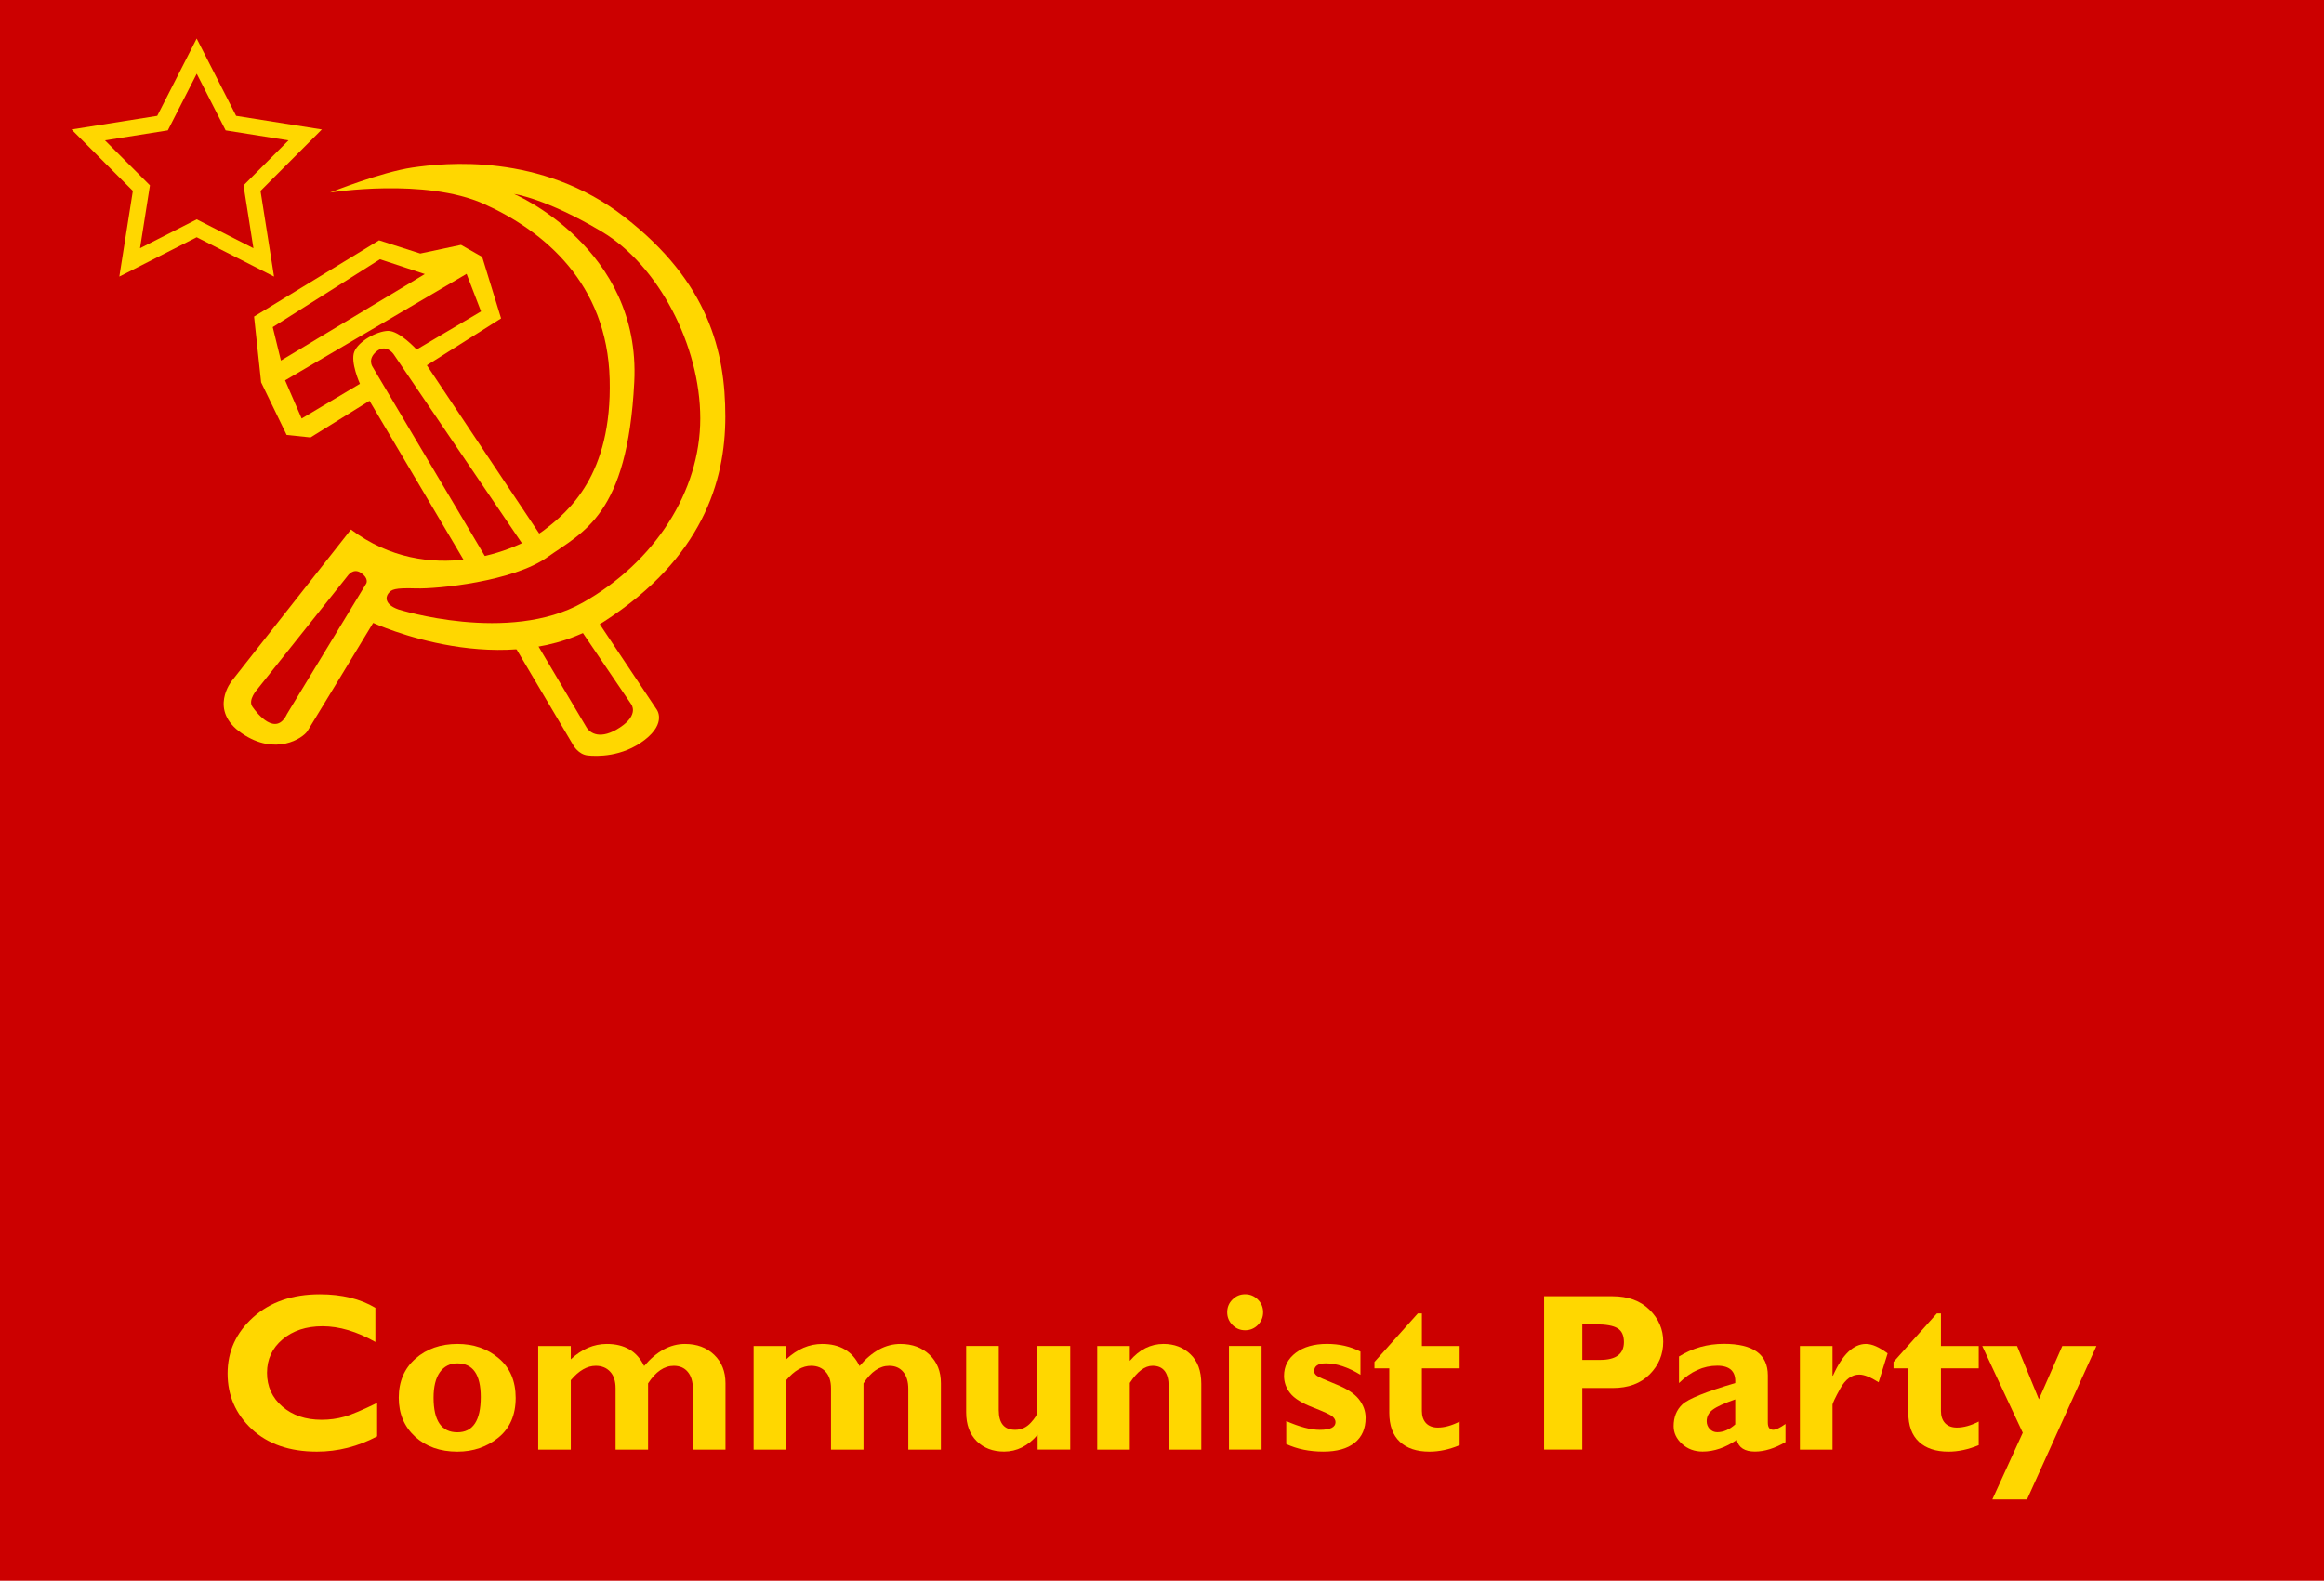 <?xml version="1.0" encoding="UTF-8"?>
<svg width="233.36mm" height="158.75mm" version="1.1" viewBox="0 0 233.36 158.75" xmlns="http://www.w3.org/2000/svg">
<g transform="translate(9.878 -204.46)">
<rect x="-9.878" y="204.46" width="233.36" height="158.8" fill="#c00" stop-color="#000000" stroke-dashoffset="158.74" stroke-width=".715"/>
<path transform="matrix(.367 0 0 .367 -18.29 197.78)" d="m76.735 28.754 10.794 21.15 23.451 3.73-16.78 16.801 3.7 23.455-21.164-10.767-21.164 10.767 3.7-23.455-16.78-16.801 23.451-3.73z" fill="#ffd700" stop-color="#000000" stroke-dashoffset="158.74" stroke-width="2.702"/>
<path d="m27.224 244.71-5.921 3.68-2.4-0.251-2.56-5.281-0.709-6.607 12.55-7.658 4.138 1.326 4.092-0.869 2.126 1.212 1.897 6.172-7.452 4.709 23.066 34.553s1.052 1.337-1.2 3.075c-2.252 1.737-4.835 1.657-5.738 1.554-0.903-0.103-1.417-1.006-1.417-1.006z" fill="#ffd700" stop-color="#000000" stroke-dashoffset="158.74" stroke-width=".715"/>
<path d="m18.331 240.67-0.823-3.36 10.767-6.812 4.503 1.486z" fill="#c00" stop-color="#000000" stroke-dashoffset="158.74" stroke-width=".715"/>
<path d="m20.411 246.49 5.852-3.486s-0.994-2.195-0.56-3.235c0.434-1.04 2.217-2.035 3.361-2.08 1.143-0.046 2.892 1.875 2.892 1.875l6.469-3.829-1.452-3.772-18.224 10.696z" fill="#c00" stop-color="#000000" stroke-dashoffset="158.74" stroke-width=".715"/>
<path d="m49.01 277.5-21.467-36.183s-0.566-0.776 0.388-1.568c0.954-0.792 1.697 0.259 1.697 0.259l23.874 35.172s0.834 1.04-1.12 2.332c-1.954 1.292-3.006 0.594-3.372-0.011z" fill="#c00" stop-color="#000000" stroke-dashoffset="158.74" stroke-width=".715"/>
<path d="m25.361 257.64-11.962 15.195s-2.392 2.942 1.002 5.27c3.395 2.328 6.143 0.485 6.595-0.226 0.453-0.711 6.595-10.863 6.595-10.863s13.372 6.207 23.201-0.149c9.83-6.355 12.162-14.036 12.162-20.574 0-6.538-1.692-13.488-10.104-20.026s-18.151-5.441-21.306-4.984c-3.155 0.457-8.287 2.515-8.287 2.515s9.539-1.526 15.487 1.157c5.949 2.683 12.348 7.929 12.597 17.588 0.249 9.647-4.139 13.305-6.675 15.225-2.551 1.932-11.499 5.732-19.306-0.128z" fill="#ffd700" stop-color="#000000" stroke-dashoffset="158.74" stroke-width=".715"/>
<path d="m18.943 276.16 7.961-13.111s0.274-0.503-0.526-1.052c-0.8-0.549-1.349 0.297-1.349 0.297l-9.075 11.396s-0.959 1.051-0.491 1.737c0.468 0.688 2.379 3.071 3.481 0.732z" fill="#c00" stop-color="#000000" stroke-dashoffset="158.74" stroke-width=".715"/>
<path d="m30.113 265.66s11.087 3.509 18.525-0.679c7.177-4.041 11.8-11.121 11.8-18.492 0-7.371-4.235-15.389-9.86-18.751-5.625-3.362-8.834-3.796-8.834-3.796s12.751 5.409 12.067 18.878c-0.682 13.42-5.147 15.048-8.733 17.602-3.414 2.432-11.019 3.2-13.19 3.132-2.172-0.069-2.461 0.109-2.768 0.501-0.307 0.392-0.348 1.127 0.994 1.604z" fill="#c00" stop-color="#000000" stroke-dashoffset="158.74" stroke-width=".715"/>
<path transform="matrix(.269 0 0 .269 -10.765 204.13)" d="m76.735 28.754 10.794 21.15 23.451 3.73-16.78 16.801 3.7 23.455-21.164-10.767-21.164 10.767 3.7-23.455-16.78-16.801 23.451-3.73z" fill="#c00" stop-color="#000000" stroke-dashoffset="158.74" stroke-width="2.702"/>
<g fill="#ffd700" stroke-width=".265" aria-label="Communist Party">
<path d="m27.99 345.35v3.362q-2.888 1.532-6.052 1.532-4.101 0-6.537-2.26-2.425-2.271-2.425-5.589t2.558-5.633q2.569-2.315 6.703-2.315 3.296 0 5.578 1.356v3.429q-2.8-1.577-5.303-1.577-2.458 0-4.024 1.323-1.554 1.312-1.554 3.351 0 2.05 1.532 3.385 1.543 1.334 3.947 1.334 1.191 0 2.293-0.309 1.102-0.32 3.285-1.389z"/>
<path d="m36.049 339.43q2.447 0 4.145 1.433 1.709 1.433 1.709 3.991 0 2.569-1.731 3.98-1.731 1.411-4.123 1.411-2.591 0-4.244-1.499-1.643-1.51-1.643-3.914 0-2.447 1.676-3.925 1.687-1.477 4.211-1.477zm0 8.875q2.348 0 2.348-3.539 0-3.385-2.348-3.385-1.125 0-1.764 0.893-0.628 0.893-0.628 2.558 0 3.473 2.392 3.473z"/>
<path d="m47.437 339.64v1.334q1.665-1.543 3.616-1.543 2.679 0 3.748 2.216 1.885-2.216 4.101-2.216 1.797 0 2.933 1.091 1.135 1.091 1.135 2.844v6.681h-3.274v-6.096q0-1.102-0.507-1.709-0.507-0.617-1.411-0.617-1.433 0-2.58 1.764v6.659h-3.263v-6.163q0-1.091-0.551-1.676-0.54-0.584-1.444-0.584-1.29 0-2.502 1.444v6.978h-3.274v-10.407z"/>
<path d="m69.067 339.64v1.334q1.665-1.543 3.616-1.543 2.679 0 3.748 2.216 1.885-2.216 4.101-2.216 1.797 0 2.933 1.091t1.135 2.844v6.681h-3.274v-6.096q0-1.102-0.507-1.709-0.507-0.617-1.411-0.617-1.433 0-2.58 1.764v6.659h-3.263v-6.163q0-1.091-0.551-1.676-0.54-0.584-1.444-0.584-1.29 0-2.502 1.444v6.978h-3.274v-10.407z"/>
<path d="m94.312 350.04v-1.488q-1.444 1.687-3.362 1.687-1.698 0-2.756-1.047-1.058-1.047-1.058-2.899v-6.659h3.274v6.438q0 1.984 1.643 1.984 0.926 0 1.577-0.717 0.661-0.728 0.661-1.069v-6.637h3.296v10.407z"/>
<path d="m103.57 339.64v1.488q1.444-1.698 3.385-1.698 1.621 0 2.701 1.036 1.091 1.036 1.091 2.966v6.615h-3.274v-6.339q0-2.084-1.621-2.084-1.158 0-2.282 1.72v6.703h-3.274v-10.407z"/>
<path d="m113.35 336.25q0-0.75 0.529-1.279 0.529-0.529 1.268-0.529 0.75 0 1.279 0.529t0.529 1.279q0 0.739-0.529 1.279-0.529 0.529-1.279 0.529-0.739 0-1.268-0.529-0.529-0.54-0.529-1.279zm3.451 3.385v10.407h-3.274v-10.407z"/>
<path d="m126.73 340.2v2.326q-1.874-1.147-3.473-1.147-1.18 0-1.18 0.805 0 0.209 0.243 0.419 0.254 0.198 1.907 0.86 1.654 0.65 2.337 1.51 0.684 0.86 0.684 1.885 0 1.621-1.102 2.502-1.102 0.882-3.142 0.882-2.095 0-3.726-0.761v-2.304q2.006 0.882 3.362 0.882 1.587 0 1.587-0.772 0-0.298-0.298-0.562-0.287-0.265-1.962-0.915-1.676-0.65-2.293-1.433t-0.617-1.742q0-1.422 1.18-2.315 1.191-0.893 3.131-0.893 1.863 0 3.362 0.772z"/>
<path d="m136.69 339.64v2.238h-3.792v4.288q0 0.772 0.419 1.224 0.43 0.441 1.18 0.441 1.014 0 2.194-0.606v2.37q-1.565 0.65-3.032 0.65-1.918 0-2.977-0.992-1.058-0.992-1.058-2.91v-4.465h-1.488v-0.639l4.355-4.873h0.408v3.274z"/>
<path d="m145.17 334.64h6.868q2.337 0 3.715 1.356t1.378 3.208q0 1.918-1.367 3.285-1.356 1.367-3.704 1.367h-3.054v6.185h-3.837zm3.837 2.822v3.572h1.786q2.392 0 2.392-1.786 0-1.003-0.639-1.389-0.639-0.397-2.183-0.397z"/>
<path d="m169.41 347.47v1.819q-1.632 0.948-3.065 0.948-1.543 0-1.83-1.169-1.709 1.169-3.429 1.169-1.213 0-2.062-0.761-0.849-0.772-0.849-1.786 0-1.356 0.871-2.183 0.882-0.838 5.314-2.15 0.11-1.742-1.808-1.742-2.084 0-3.837 1.742v-2.668q2.05-1.268 4.509-1.268 4.41 0 4.41 3.164v4.74q0 0.728 0.54 0.728 0.408 0 1.235-0.584zm-5.049 0.044v-2.514q-1.643 0.573-2.26 1.036-0.606 0.452-0.606 1.158 0 0.452 0.309 0.783 0.309 0.32 0.75 0.32 0.926 0 1.808-0.783z"/>
<path d="m174.13 339.64v2.977h0.044q1.422-3.186 3.318-3.186 0.904 0 2.172 0.948l-0.904 2.899q-1.213-0.772-1.94-0.772-1.135 0-1.918 1.411-0.772 1.4-0.772 1.632v4.498h-3.274v-10.407z"/>
<path d="m188.81 339.64v2.238h-3.792v4.288q0 0.772 0.419 1.224 0.43 0.441 1.18 0.441 1.014 0 2.194-0.606v2.37q-1.565 0.65-3.032 0.65-1.918 0-2.977-0.992-1.058-0.992-1.058-2.91v-4.465h-1.488v-0.639l4.355-4.873h0.408v3.274z"/>
<path d="m200.63 339.64-6.967 15.401h-3.484l3.054-6.692-4.068-8.709h3.495l2.194 5.347 2.348-5.347z"/>
</g>
</g>
</svg>
